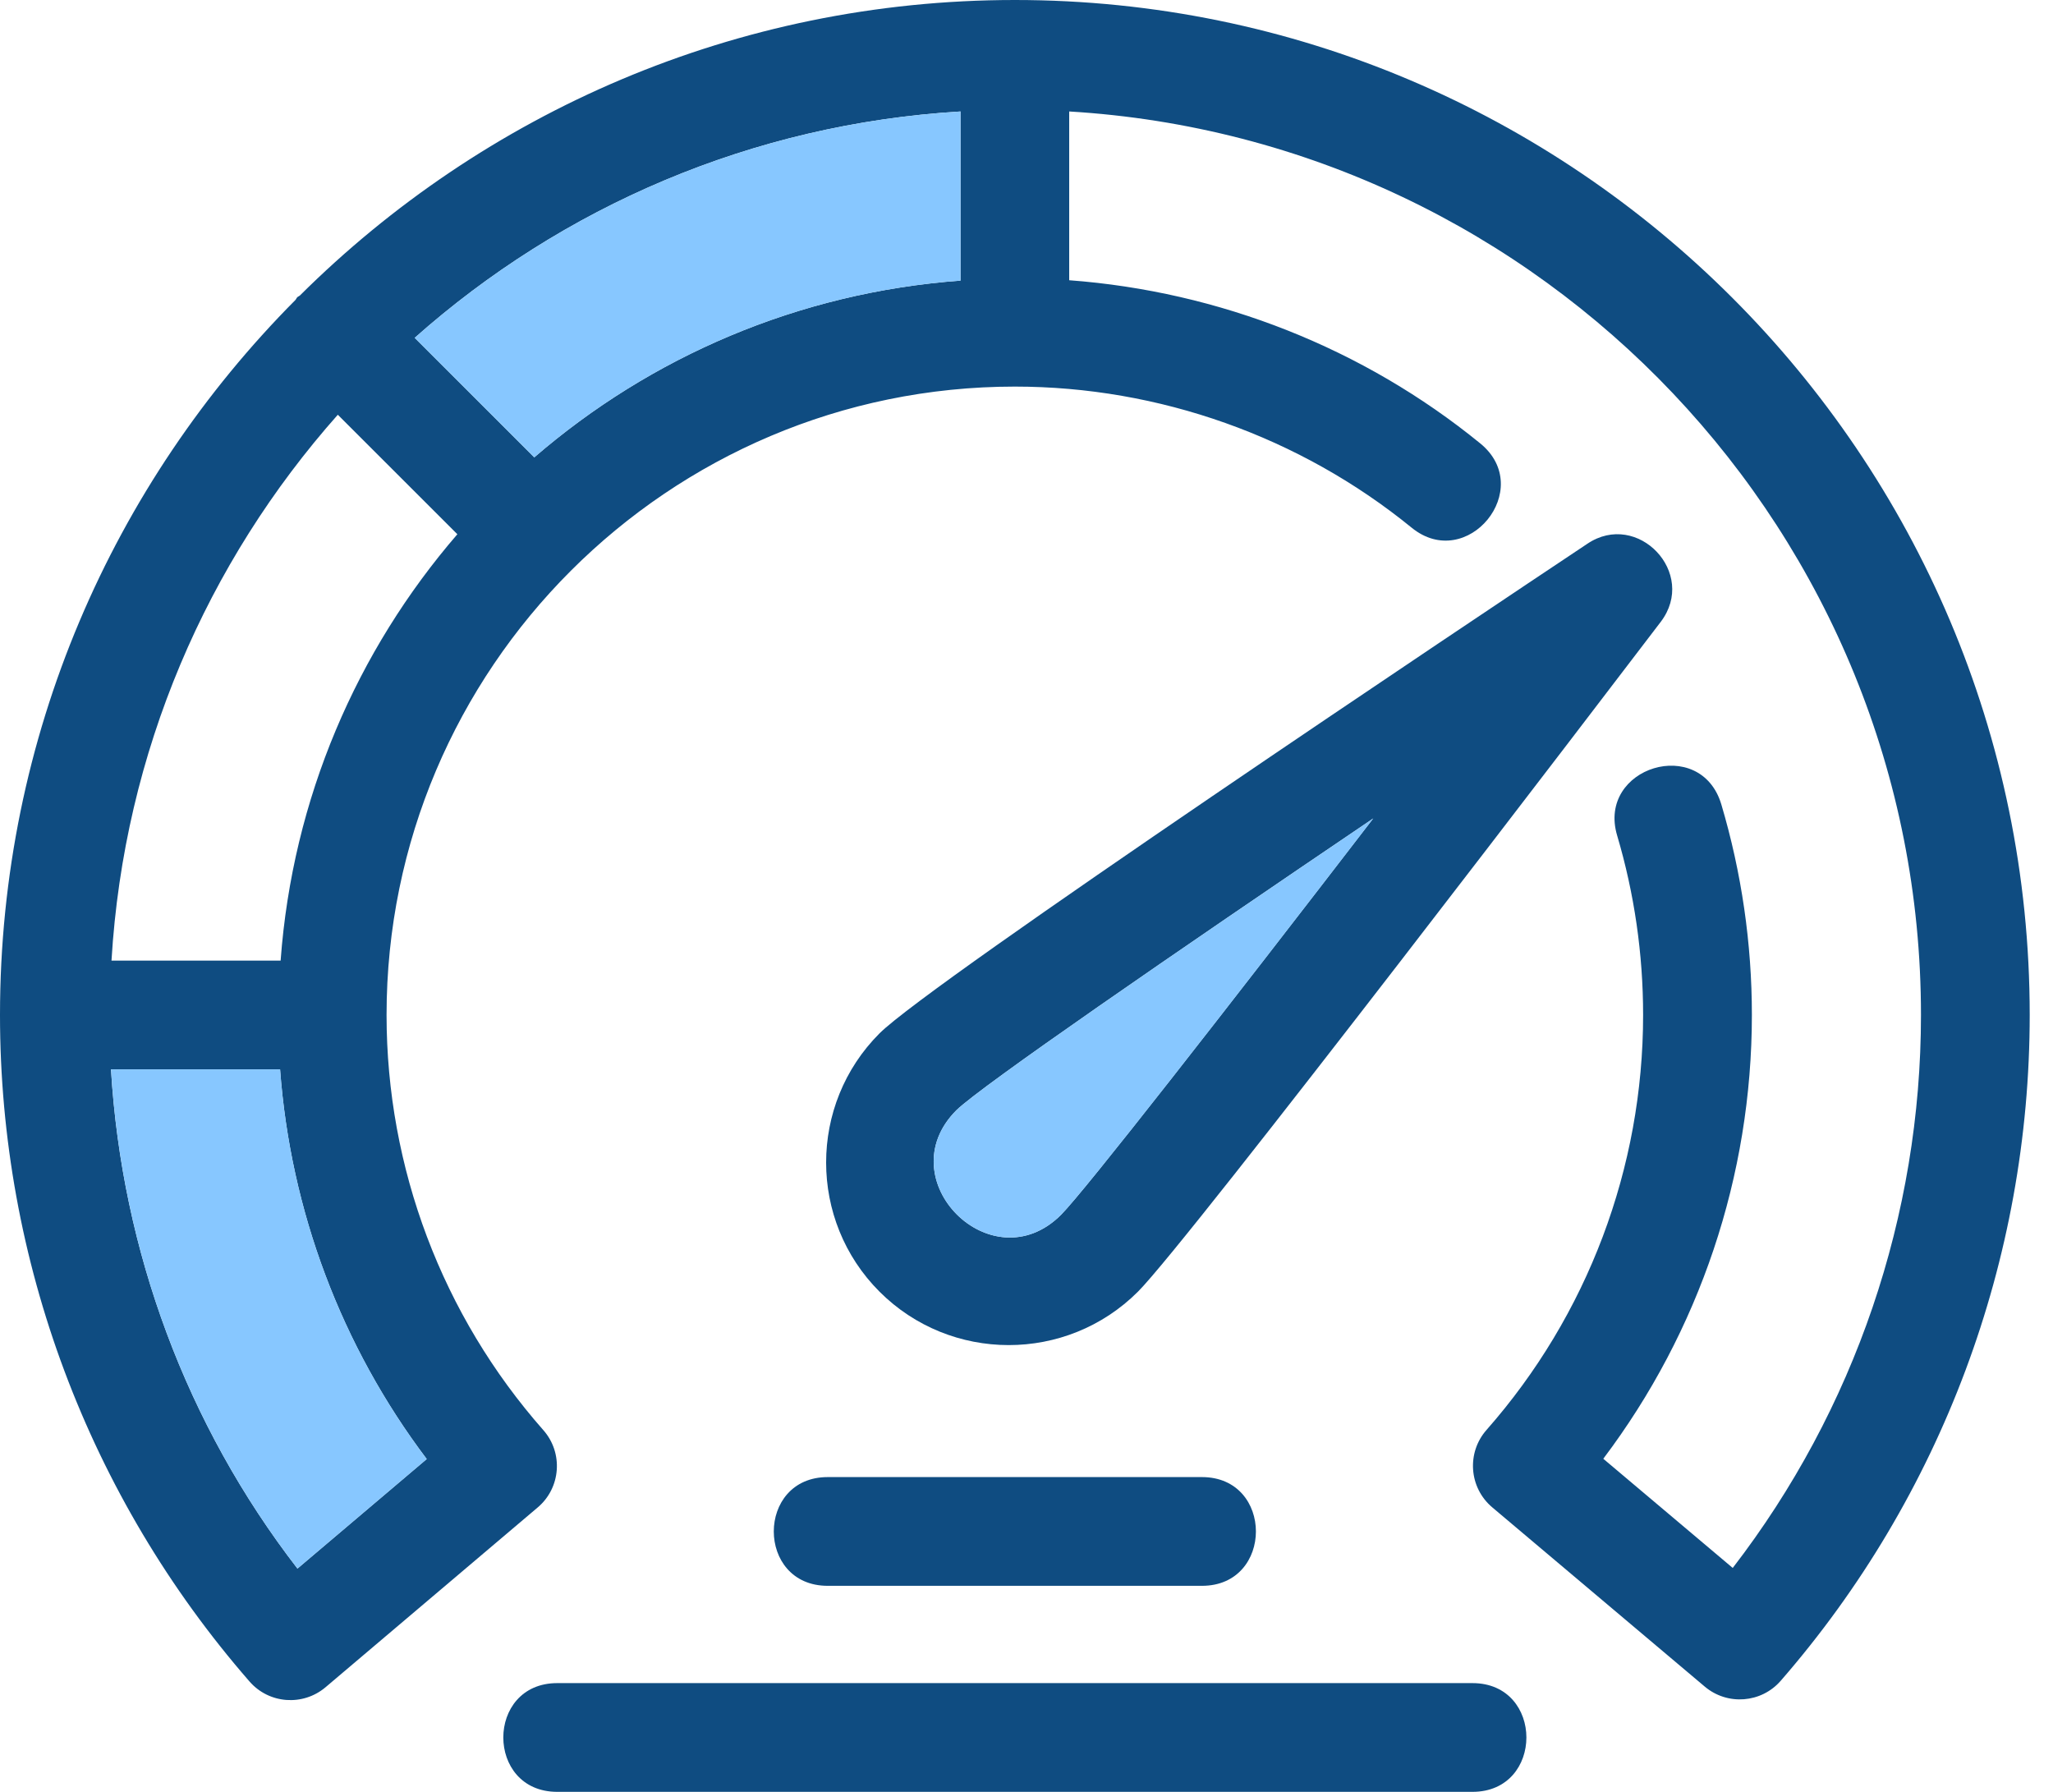 <svg width="55" height="48" viewBox="0 0 55 48" fill="none" xmlns="http://www.w3.org/2000/svg">
    <path
        d="M27.188 0C19.721 0 12.95 3.028 8.032 7.918C8.01 7.937 7.983 7.943 7.963 7.964C7.943 7.984 7.936 8.011 7.918 8.032C3.028 12.95 0 19.721 0 27.188C0 33.756 2.372 40.095 6.683 45.042C7.207 45.646 8.116 45.71 8.722 45.197L14.403 40.383C15.027 39.858 15.095 38.919 14.555 38.309C11.846 35.236 10.356 31.286 10.356 27.188C10.356 17.906 17.906 10.356 27.188 10.356C31.051 10.356 34.827 11.699 37.816 14.134C39.302 15.348 41.149 13.094 39.655 11.877C36.525 9.325 32.661 7.806 28.644 7.507V2.986C41.351 3.746 51.463 14.294 51.463 27.188C51.463 32.563 49.682 37.771 46.42 42.002L42.952 39.077C45.529 35.664 46.933 31.497 46.933 27.188C46.933 25.273 46.657 23.376 46.115 21.55C45.56 19.69 42.779 20.55 43.323 22.38C43.784 23.935 44.019 25.553 44.019 27.188C44.019 31.285 42.53 35.233 39.825 38.304C39.289 38.91 39.349 39.849 39.979 40.38L45.67 45.18C46.278 45.694 47.188 45.622 47.707 45.023C52.008 40.081 54.376 33.746 54.376 27.188C54.376 12.197 42.18 0 27.188 0ZM14.313 12.252L11.11 9.05C15.056 5.548 20.137 3.321 25.732 2.986V7.517C21.384 7.837 17.428 9.562 14.313 12.252ZM11.432 39.085L7.969 42.019C4.995 38.168 3.265 33.505 2.973 28.645H7.503C7.783 32.432 9.143 36.055 11.432 39.085ZM7.518 25.732H2.987C3.321 20.136 5.549 15.055 9.05 11.11L12.253 14.311C9.563 17.426 7.837 21.383 7.518 25.732Z"
        fill="#0F4C81" />
    <path
        d="M11.11 9.05L14.313 12.251C17.428 9.562 21.384 7.837 25.732 7.517V2.986C20.137 3.321 15.056 5.548 11.11 9.05Z"
        fill="#87C7FF" />
    <path
        d="M7.969 42.019L11.432 39.085C9.143 36.055 7.783 32.432 7.504 28.645H2.974C3.266 33.505 4.996 38.167 7.969 42.019Z"
        fill="#87C7FF" />
    <path
        d="M30.485 34.602C31.856 33.228 43.201 18.352 44.49 16.66C45.487 15.352 43.87 13.659 42.524 14.567C39.599 16.515 24.938 26.306 23.563 27.681C21.655 29.589 21.655 32.694 23.563 34.602C25.466 36.505 28.572 36.513 30.485 34.602ZM25.622 29.741C26.259 29.113 31.44 25.544 36.788 21.925C32.851 27.042 29.06 31.905 28.425 32.542C26.571 34.396 23.768 31.595 25.622 29.741Z"
        fill="#0F4C81" />
    <path
        d="M36.789 21.925C31.44 25.544 26.259 29.113 25.622 29.741C23.768 31.595 26.572 34.396 28.425 32.542C29.061 31.905 32.852 27.042 36.789 21.925Z"
        fill="#87C7FF" />
    <path
        d="M22.175 42.481H32.2C34.128 42.481 34.128 39.568 32.2 39.568H22.175C20.248 39.568 20.248 42.481 22.175 42.481Z"
        fill="#0F4C81" />
    <path
        d="M39.447 45.087H14.929C13.002 45.087 13.002 48 14.929 48H39.447C41.374 48 41.374 45.087 39.447 45.087Z"
        fill="#0F4C81" />
</svg> 